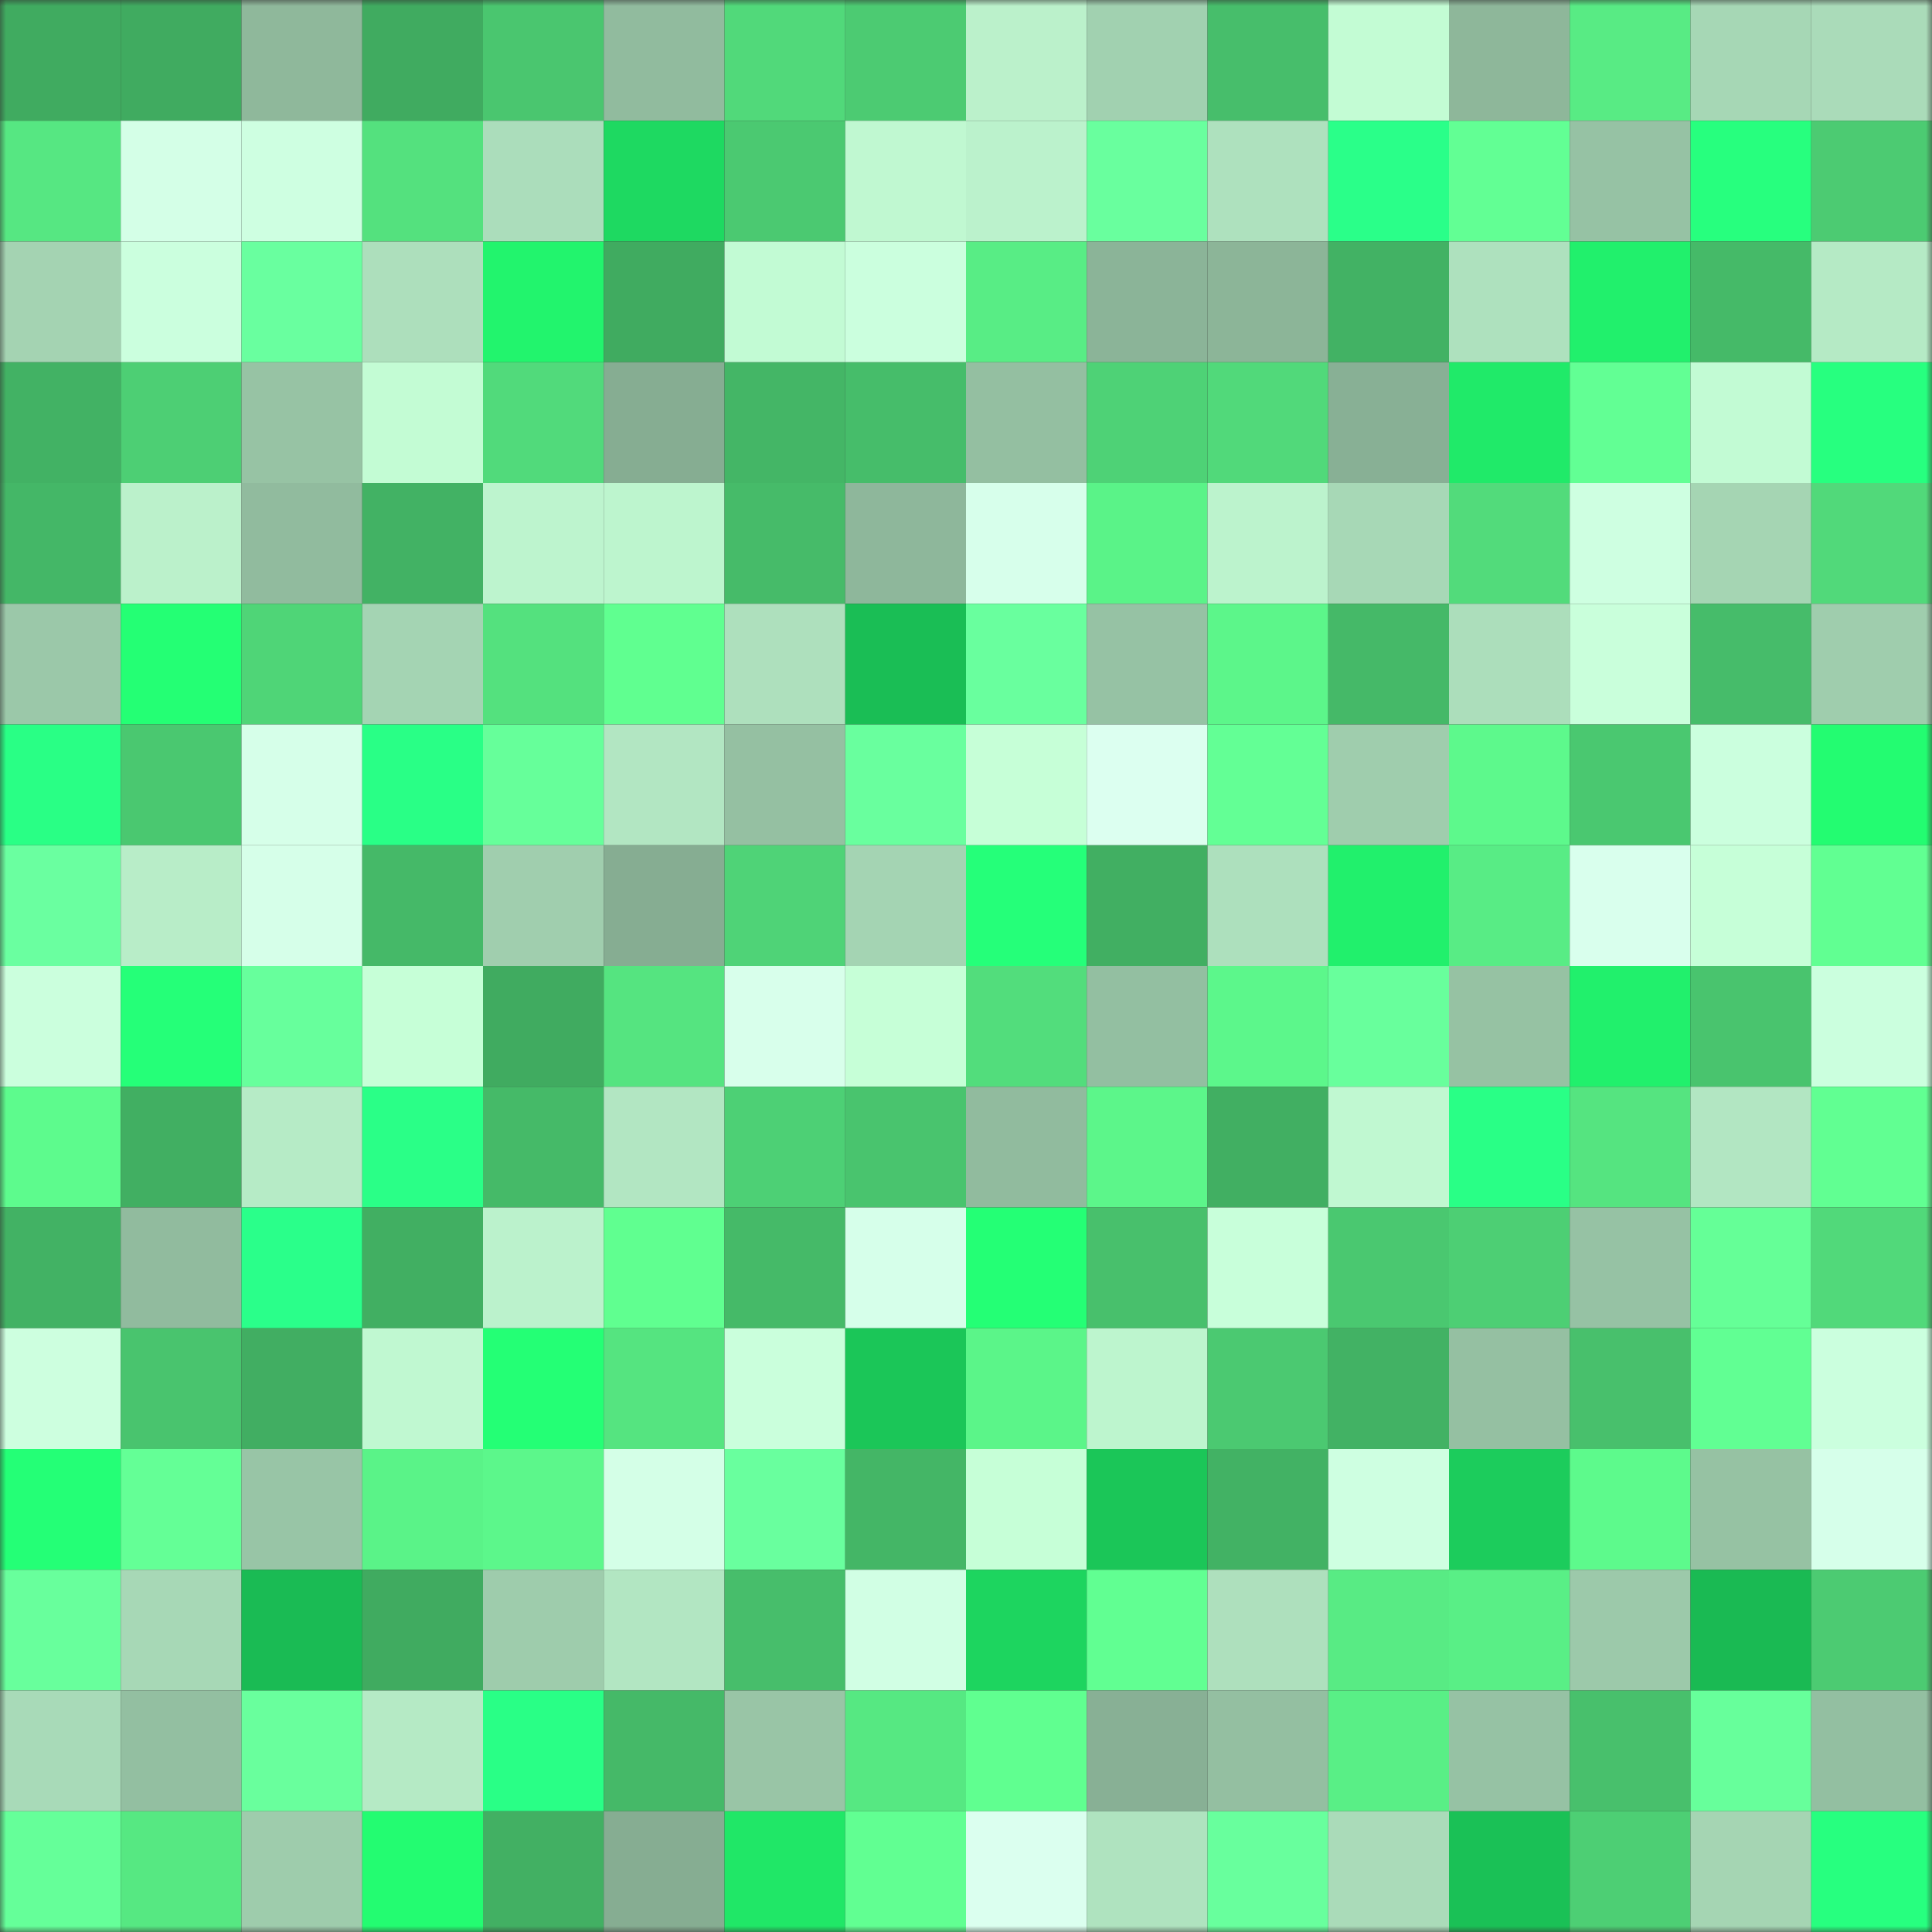<svg viewBox="0 0 160 160" fill="none" role="img" xmlns="http://www.w3.org/2000/svg" width="240" height="240" name="lens%2Cfiftyfour.lens"><rect x="0" y="0" width="160" height="160" fill="#333333" stroke="none"/><mask id="794701844" mask-type="alpha" maskUnits="userSpaceOnUse" x="0" y="0" width="160" height="160"><rect width="160" height="160" fill="#FFFFFF"></rect></mask><g mask="url(#794701844)"><rect x="0" y="0" width="10" height="10" fill="#40ab60"></rect><rect x="10" y="0" width="10" height="10" fill="#40ab60"></rect><rect x="20" y="0" width="10" height="10" fill="#8fb89b"></rect><rect x="30" y="0" width="10" height="10" fill="#40ab60"></rect><rect x="40" y="0" width="10" height="10" fill="#4ac66f"></rect><rect x="50" y="0" width="10" height="10" fill="#91bb9e"></rect><rect x="60" y="0" width="10" height="10" fill="#51d97a"></rect><rect x="70" y="0" width="10" height="10" fill="#4ccb72"></rect><rect x="80" y="0" width="10" height="10" fill="#bbf1cb"></rect><rect x="90" y="0" width="10" height="10" fill="#a1d1b0"></rect><rect x="100" y="0" width="10" height="10" fill="#47be6b"></rect><rect x="110" y="0" width="10" height="10" fill="#c3fcd4"></rect><rect x="120" y="0" width="10" height="10" fill="#8eb79a"></rect><rect x="130" y="0" width="10" height="10" fill="#58eb84"></rect><rect x="140" y="0" width="10" height="10" fill="#a6d7b5"></rect><rect x="150" y="0" width="10" height="10" fill="#aadbb9"></rect><rect x="0" y="10" width="10" height="10" fill="#56e782"></rect><rect x="10" y="10" width="10" height="10" fill="#d4ffe7"></rect><rect x="20" y="10" width="10" height="10" fill="#ceffe1"></rect><rect x="30" y="10" width="10" height="10" fill="#54e17e"></rect><rect x="40" y="10" width="10" height="10" fill="#abddbb"></rect><rect x="50" y="10" width="10" height="10" fill="#1ed961"></rect><rect x="60" y="10" width="10" height="10" fill="#4bc971"></rect><rect x="70" y="10" width="10" height="10" fill="#c0f8d1"></rect><rect x="80" y="10" width="10" height="10" fill="#bbf2cc"></rect><rect x="90" y="10" width="10" height="10" fill="#69ff9e"></rect><rect x="100" y="10" width="10" height="10" fill="#aee1be"></rect><rect x="110" y="10" width="10" height="10" fill="#2aff89"></rect><rect x="120" y="10" width="10" height="10" fill="#62ff94"></rect><rect x="130" y="10" width="10" height="10" fill="#96c2a4"></rect><rect x="140" y="10" width="10" height="10" fill="#27ff7e"></rect><rect x="150" y="10" width="10" height="10" fill="#4ccb72"></rect><rect x="0" y="20" width="10" height="10" fill="#a4d3b2"></rect><rect x="10" y="20" width="10" height="10" fill="#cbffde"></rect><rect x="20" y="20" width="10" height="10" fill="#69ff9f"></rect><rect x="30" y="20" width="10" height="10" fill="#addfbc"></rect><rect x="40" y="20" width="10" height="10" fill="#22f46d"></rect><rect x="50" y="20" width="10" height="10" fill="#40ab60"></rect><rect x="60" y="20" width="10" height="10" fill="#c2fbd4"></rect><rect x="70" y="20" width="10" height="10" fill="#cbffde"></rect><rect x="80" y="20" width="10" height="10" fill="#58ed85"></rect><rect x="90" y="20" width="10" height="10" fill="#8bb498"></rect><rect x="100" y="20" width="10" height="10" fill="#8cb598"></rect><rect x="110" y="20" width="10" height="10" fill="#42b264"></rect><rect x="120" y="20" width="10" height="10" fill="#aee1be"></rect><rect x="130" y="20" width="10" height="10" fill="#21f06c"></rect><rect x="140" y="20" width="10" height="10" fill="#45ba68"></rect><rect x="150" y="20" width="10" height="10" fill="#b5eac5"></rect><rect x="0" y="30" width="10" height="10" fill="#42b264"></rect><rect x="10" y="30" width="10" height="10" fill="#4dcf74"></rect><rect x="20" y="30" width="10" height="10" fill="#97c3a4"></rect><rect x="30" y="30" width="10" height="10" fill="#c3fcd4"></rect><rect x="40" y="30" width="10" height="10" fill="#51da7b"></rect><rect x="50" y="30" width="10" height="10" fill="#86ad92"></rect><rect x="60" y="30" width="10" height="10" fill="#44b666"></rect><rect x="70" y="30" width="10" height="10" fill="#46bd6a"></rect><rect x="80" y="30" width="10" height="10" fill="#94bfa1"></rect><rect x="90" y="30" width="10" height="10" fill="#4ed276"></rect><rect x="100" y="30" width="10" height="10" fill="#51d97a"></rect><rect x="110" y="30" width="10" height="10" fill="#88b095"></rect><rect x="120" y="30" width="10" height="10" fill="#20ea69"></rect><rect x="130" y="30" width="10" height="10" fill="#62ff94"></rect><rect x="140" y="30" width="10" height="10" fill="#c2fbd4"></rect><rect x="150" y="30" width="10" height="10" fill="#27ff7f"></rect><rect x="0" y="40" width="10" height="10" fill="#44b767"></rect><rect x="10" y="40" width="10" height="10" fill="#bbf1cb"></rect><rect x="20" y="40" width="10" height="10" fill="#91bb9e"></rect><rect x="30" y="40" width="10" height="10" fill="#42b264"></rect><rect x="40" y="40" width="10" height="10" fill="#bdf4ce"></rect><rect x="50" y="40" width="10" height="10" fill="#bdf5ce"></rect><rect x="60" y="40" width="10" height="10" fill="#46bb69"></rect><rect x="70" y="40" width="10" height="10" fill="#8eb79b"></rect><rect x="80" y="40" width="10" height="10" fill="#d7ffeb"></rect><rect x="90" y="40" width="10" height="10" fill="#5af388"></rect><rect x="100" y="40" width="10" height="10" fill="#bcf3cd"></rect><rect x="110" y="40" width="10" height="10" fill="#a7d8b6"></rect><rect x="120" y="40" width="10" height="10" fill="#52db7b"></rect><rect x="130" y="40" width="10" height="10" fill="#ceffe1"></rect><rect x="140" y="40" width="10" height="10" fill="#a5d5b3"></rect><rect x="150" y="40" width="10" height="10" fill="#51d97a"></rect><rect x="0" y="50" width="10" height="10" fill="#9bc8a9"></rect><rect x="10" y="50" width="10" height="10" fill="#24ff74"></rect><rect x="20" y="50" width="10" height="10" fill="#4fd577"></rect><rect x="30" y="50" width="10" height="10" fill="#a4d4b3"></rect><rect x="40" y="50" width="10" height="10" fill="#54e17e"></rect><rect x="50" y="50" width="10" height="10" fill="#60ff90"></rect><rect x="60" y="50" width="10" height="10" fill="#aee0bd"></rect><rect x="70" y="50" width="10" height="10" fill="#1abe55"></rect><rect x="80" y="50" width="10" height="10" fill="#69ff9e"></rect><rect x="90" y="50" width="10" height="10" fill="#96c2a4"></rect><rect x="100" y="50" width="10" height="10" fill="#5cf68a"></rect><rect x="110" y="50" width="10" height="10" fill="#45b968"></rect><rect x="120" y="50" width="10" height="10" fill="#acdebb"></rect><rect x="130" y="50" width="10" height="10" fill="#c9ffdb"></rect><rect x="140" y="50" width="10" height="10" fill="#46bc6a"></rect><rect x="150" y="50" width="10" height="10" fill="#9fcdad"></rect><rect x="0" y="60" width="10" height="10" fill="#29ff85"></rect><rect x="10" y="60" width="10" height="10" fill="#4ac870"></rect><rect x="20" y="60" width="10" height="10" fill="#d6ffe9"></rect><rect x="30" y="60" width="10" height="10" fill="#29ff86"></rect><rect x="40" y="60" width="10" height="10" fill="#66ff9a"></rect><rect x="50" y="60" width="10" height="10" fill="#b2e6c2"></rect><rect x="60" y="60" width="10" height="10" fill="#95c0a2"></rect><rect x="70" y="60" width="10" height="10" fill="#69ff9e"></rect><rect x="80" y="60" width="10" height="10" fill="#c6ffd7"></rect><rect x="90" y="60" width="10" height="10" fill="#dcfff0"></rect><rect x="100" y="60" width="10" height="10" fill="#63ff95"></rect><rect x="110" y="60" width="10" height="10" fill="#9fcdad"></rect><rect x="120" y="60" width="10" height="10" fill="#5df98c"></rect><rect x="130" y="60" width="10" height="10" fill="#4ac870"></rect><rect x="140" y="60" width="10" height="10" fill="#cbffde"></rect><rect x="150" y="60" width="10" height="10" fill="#23fc71"></rect><rect x="0" y="70" width="10" height="10" fill="#6affa0"></rect><rect x="10" y="70" width="10" height="10" fill="#b8edc8"></rect><rect x="20" y="70" width="10" height="10" fill="#d6ffe9"></rect><rect x="30" y="70" width="10" height="10" fill="#45b968"></rect><rect x="40" y="70" width="10" height="10" fill="#a0ceae"></rect><rect x="50" y="70" width="10" height="10" fill="#86ad92"></rect><rect x="60" y="70" width="10" height="10" fill="#4fd377"></rect><rect x="70" y="70" width="10" height="10" fill="#a4d4b3"></rect><rect x="80" y="70" width="10" height="10" fill="#25ff79"></rect><rect x="90" y="70" width="10" height="10" fill="#41af62"></rect><rect x="100" y="70" width="10" height="10" fill="#ade0bd"></rect><rect x="110" y="70" width="10" height="10" fill="#21f06c"></rect><rect x="120" y="70" width="10" height="10" fill="#58ec85"></rect><rect x="130" y="70" width="10" height="10" fill="#d9ffed"></rect><rect x="140" y="70" width="10" height="10" fill="#c6ffd8"></rect><rect x="150" y="70" width="10" height="10" fill="#61ff92"></rect><rect x="0" y="80" width="10" height="10" fill="#cbffdd"></rect><rect x="10" y="80" width="10" height="10" fill="#25ff78"></rect><rect x="20" y="80" width="10" height="10" fill="#67ff9c"></rect><rect x="30" y="80" width="10" height="10" fill="#c6ffd7"></rect><rect x="40" y="80" width="10" height="10" fill="#40ab60"></rect><rect x="50" y="80" width="10" height="10" fill="#55e480"></rect><rect x="60" y="80" width="10" height="10" fill="#d8ffeb"></rect><rect x="70" y="80" width="10" height="10" fill="#c6ffd7"></rect><rect x="80" y="80" width="10" height="10" fill="#52dd7c"></rect><rect x="90" y="80" width="10" height="10" fill="#93bfa1"></rect><rect x="100" y="80" width="10" height="10" fill="#5cf78b"></rect><rect x="110" y="80" width="10" height="10" fill="#68ff9c"></rect><rect x="120" y="80" width="10" height="10" fill="#96c2a3"></rect><rect x="130" y="80" width="10" height="10" fill="#21f06c"></rect><rect x="140" y="80" width="10" height="10" fill="#49c46e"></rect><rect x="150" y="80" width="10" height="10" fill="#cbffde"></rect><rect x="0" y="90" width="10" height="10" fill="#5dfb8d"></rect><rect x="10" y="90" width="10" height="10" fill="#41af62"></rect><rect x="20" y="90" width="10" height="10" fill="#b6ebc6"></rect><rect x="30" y="90" width="10" height="10" fill="#2aff87"></rect><rect x="40" y="90" width="10" height="10" fill="#45ba68"></rect><rect x="50" y="90" width="10" height="10" fill="#b2e6c2"></rect><rect x="60" y="90" width="10" height="10" fill="#4dd075"></rect><rect x="70" y="90" width="10" height="10" fill="#49c46e"></rect><rect x="80" y="90" width="10" height="10" fill="#91bb9e"></rect><rect x="90" y="90" width="10" height="10" fill="#5cf68a"></rect><rect x="100" y="90" width="10" height="10" fill="#41af62"></rect><rect x="110" y="90" width="10" height="10" fill="#c0f8d1"></rect><rect x="120" y="90" width="10" height="10" fill="#29ff86"></rect><rect x="130" y="90" width="10" height="10" fill="#55e480"></rect><rect x="140" y="90" width="10" height="10" fill="#b2e6c2"></rect><rect x="150" y="90" width="10" height="10" fill="#61ff92"></rect><rect x="0" y="100" width="10" height="10" fill="#42b264"></rect><rect x="10" y="100" width="10" height="10" fill="#91bb9e"></rect><rect x="20" y="100" width="10" height="10" fill="#2aff8a"></rect><rect x="30" y="100" width="10" height="10" fill="#41af62"></rect><rect x="40" y="100" width="10" height="10" fill="#bbf2cc"></rect><rect x="50" y="100" width="10" height="10" fill="#60ff90"></rect><rect x="60" y="100" width="10" height="10" fill="#45ba68"></rect><rect x="70" y="100" width="10" height="10" fill="#d6ffea"></rect><rect x="80" y="100" width="10" height="10" fill="#24ff75"></rect><rect x="90" y="100" width="10" height="10" fill="#48c06c"></rect><rect x="100" y="100" width="10" height="10" fill="#c8ffda"></rect><rect x="110" y="100" width="10" height="10" fill="#4ac870"></rect><rect x="120" y="100" width="10" height="10" fill="#4dcf74"></rect><rect x="130" y="100" width="10" height="10" fill="#96c2a4"></rect><rect x="140" y="100" width="10" height="10" fill="#65ff97"></rect><rect x="150" y="100" width="10" height="10" fill="#51d97a"></rect><rect x="0" y="110" width="10" height="10" fill="#cdffdf"></rect><rect x="10" y="110" width="10" height="10" fill="#49c46e"></rect><rect x="20" y="110" width="10" height="10" fill="#41ae62"></rect><rect x="30" y="110" width="10" height="10" fill="#c0f8d1"></rect><rect x="40" y="110" width="10" height="10" fill="#24ff75"></rect><rect x="50" y="110" width="10" height="10" fill="#55e480"></rect><rect x="60" y="110" width="10" height="10" fill="#caffdc"></rect><rect x="70" y="110" width="10" height="10" fill="#1bc658"></rect><rect x="80" y="110" width="10" height="10" fill="#5bf589"></rect><rect x="90" y="110" width="10" height="10" fill="#bdf5ce"></rect><rect x="100" y="110" width="10" height="10" fill="#4bc971"></rect><rect x="110" y="110" width="10" height="10" fill="#42b264"></rect><rect x="120" y="110" width="10" height="10" fill="#95c0a2"></rect><rect x="130" y="110" width="10" height="10" fill="#48c06c"></rect><rect x="140" y="110" width="10" height="10" fill="#61ff93"></rect><rect x="150" y="110" width="10" height="10" fill="#cbffde"></rect><rect x="0" y="120" width="10" height="10" fill="#24ff76"></rect><rect x="10" y="120" width="10" height="10" fill="#64ff96"></rect><rect x="20" y="120" width="10" height="10" fill="#98c5a6"></rect><rect x="30" y="120" width="10" height="10" fill="#5af388"></rect><rect x="40" y="120" width="10" height="10" fill="#5cf78b"></rect><rect x="50" y="120" width="10" height="10" fill="#d4ffe7"></rect><rect x="60" y="120" width="10" height="10" fill="#69ff9e"></rect><rect x="70" y="120" width="10" height="10" fill="#44b666"></rect><rect x="80" y="120" width="10" height="10" fill="#c6ffd7"></rect><rect x="90" y="120" width="10" height="10" fill="#1bc658"></rect><rect x="100" y="120" width="10" height="10" fill="#42b264"></rect><rect x="110" y="120" width="10" height="10" fill="#ceffe1"></rect><rect x="120" y="120" width="10" height="10" fill="#1ccc5c"></rect><rect x="130" y="120" width="10" height="10" fill="#5dfa8c"></rect><rect x="140" y="120" width="10" height="10" fill="#96c2a3"></rect><rect x="150" y="120" width="10" height="10" fill="#d6ffea"></rect><rect x="0" y="130" width="10" height="10" fill="#68ff9c"></rect><rect x="10" y="130" width="10" height="10" fill="#a7d8b6"></rect><rect x="20" y="130" width="10" height="10" fill="#1abb54"></rect><rect x="30" y="130" width="10" height="10" fill="#40ab60"></rect><rect x="40" y="130" width="10" height="10" fill="#9eccac"></rect><rect x="50" y="130" width="10" height="10" fill="#b2e6c2"></rect><rect x="60" y="130" width="10" height="10" fill="#47be6b"></rect><rect x="70" y="130" width="10" height="10" fill="#d1ffe4"></rect><rect x="80" y="130" width="10" height="10" fill="#1dd55f"></rect><rect x="90" y="130" width="10" height="10" fill="#61ff92"></rect><rect x="100" y="130" width="10" height="10" fill="#aee0bd"></rect><rect x="110" y="130" width="10" height="10" fill="#58eb84"></rect><rect x="120" y="130" width="10" height="10" fill="#59ef86"></rect><rect x="130" y="130" width="10" height="10" fill="#9cc9aa"></rect><rect x="140" y="130" width="10" height="10" fill="#1aba53"></rect><rect x="150" y="130" width="10" height="10" fill="#4ccb72"></rect><rect x="0" y="140" width="10" height="10" fill="#a8dab8"></rect><rect x="10" y="140" width="10" height="10" fill="#93bfa1"></rect><rect x="20" y="140" width="10" height="10" fill="#69ff9d"></rect><rect x="30" y="140" width="10" height="10" fill="#b5eac5"></rect><rect x="40" y="140" width="10" height="10" fill="#29ff86"></rect><rect x="50" y="140" width="10" height="10" fill="#45b968"></rect><rect x="60" y="140" width="10" height="10" fill="#99c5a6"></rect><rect x="70" y="140" width="10" height="10" fill="#56e882"></rect><rect x="80" y="140" width="10" height="10" fill="#60ff90"></rect><rect x="90" y="140" width="10" height="10" fill="#88b095"></rect><rect x="100" y="140" width="10" height="10" fill="#94bfa1"></rect><rect x="110" y="140" width="10" height="10" fill="#59ef86"></rect><rect x="120" y="140" width="10" height="10" fill="#96c2a4"></rect><rect x="130" y="140" width="10" height="10" fill="#48c06c"></rect><rect x="140" y="140" width="10" height="10" fill="#67ff9b"></rect><rect x="150" y="140" width="10" height="10" fill="#93bfa1"></rect><rect x="0" y="150" width="10" height="10" fill="#65ff99"></rect><rect x="10" y="150" width="10" height="10" fill="#56e882"></rect><rect x="20" y="150" width="10" height="10" fill="#9eccac"></rect><rect x="30" y="150" width="10" height="10" fill="#23fc71"></rect><rect x="40" y="150" width="10" height="10" fill="#42b063"></rect><rect x="50" y="150" width="10" height="10" fill="#86ad92"></rect><rect x="60" y="150" width="10" height="10" fill="#20e767"></rect><rect x="70" y="150" width="10" height="10" fill="#61ff92"></rect><rect x="80" y="150" width="10" height="10" fill="#dbffef"></rect><rect x="90" y="150" width="10" height="10" fill="#afe3bf"></rect><rect x="100" y="150" width="10" height="10" fill="#68ff9d"></rect><rect x="110" y="150" width="10" height="10" fill="#aadbb9"></rect><rect x="120" y="150" width="10" height="10" fill="#1ac156"></rect><rect x="130" y="150" width="10" height="10" fill="#4dcf74"></rect><rect x="140" y="150" width="10" height="10" fill="#a5d5b3"></rect><rect x="150" y="150" width="10" height="10" fill="#27ff7f"></rect></g></svg>